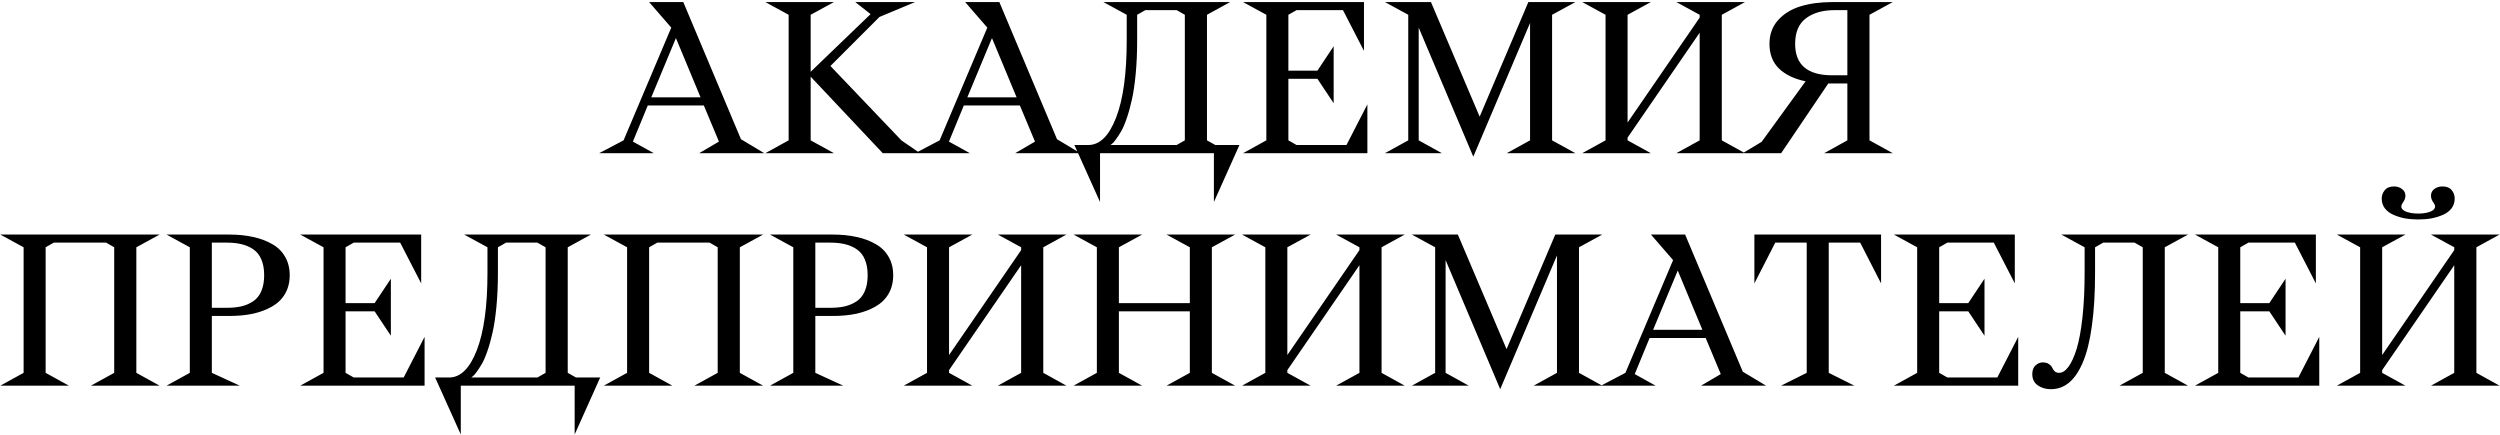 <?xml version="1.0" encoding="UTF-8"?> <svg xmlns="http://www.w3.org/2000/svg" width="914" height="159" viewBox="0 0 914 159" fill="none"><path d="M219.058 56L227.981 51.31L245.413 10.097L237.32 0.758H249.812L270.896 50.895L279.405 56H255.623L262.845 51.767L257.325 38.568H236.822L231.385 51.767L239.021 56H219.058ZM247.115 13.915L238.108 35.58H256.121L247.115 13.915ZM304.888 0.758L296.38 5.407V26.242L318.294 5.158L312.691 0.758H334.563L321.531 6.195L303.602 24.125L329.542 51.31L336.348 56H322.735L296.38 28.026V51.31L304.888 56H279.82L288.328 51.31V5.407L279.82 0.758H304.888ZM334.605 56L343.528 51.31L360.96 10.097L352.867 0.758H365.359L386.443 50.895L394.952 56H371.17L378.392 51.767L372.872 38.568H352.369L346.932 51.767L354.568 56H334.605ZM362.662 13.915L353.655 35.58H371.668L362.662 13.915ZM449.737 0.758L441.27 5.407V51.31L444.3 53.012H453.14L443.802 73.847V56H402.173V73.847L392.793 53.012H397.898C402.076 53.012 405.452 49.691 408.025 43.051C410.626 36.383 411.927 26.961 411.927 14.787V5.407L403.418 0.758H449.737ZM433.177 5.407L430.188 3.705H418.733L415.745 5.407V14.787C415.745 19.186 415.565 23.281 415.206 27.072C414.846 30.835 414.375 33.989 413.794 36.535C413.241 39.053 412.605 41.335 411.885 43.383C411.194 45.403 410.502 46.994 409.81 48.156C409.118 49.318 408.482 50.286 407.901 51.061C407.347 51.836 406.891 52.348 406.531 52.597L405.992 53.012H430.188L433.177 51.31V5.407ZM471.028 5.407V25.827H481.653L487.588 16.903V37.738L481.653 28.815H471.028V51.31L474.017 53.012H492.278L499.915 38.153V56H454.468L462.977 51.31V5.407L454.468 0.758H498.67V18.605L490.992 3.705H474.017L471.028 5.407ZM506.348 56L514.856 51.31V5.407L506.348 0.758H523.157L540.921 42.553H541.004L558.768 0.758H575.95L567.442 5.407V51.31L575.95 56H550.882L559.39 51.31V8.395L538.638 57.287L518.675 10.097V51.31L527.142 56H506.348ZM637.957 0.758L629.49 5.407V51.31L637.957 56H612.889L621.397 51.31V11.964L595.042 50.314V51.31L603.55 56H578.482L586.99 51.31V5.407L578.482 0.758H603.55L595.042 5.407V44.794L621.397 6.444V5.407L612.889 0.758H637.957ZM691.995 56H666.927L675.394 51.31V30.517H668.421L651.197 56H637.168L644.058 51.85L660.12 29.728C655.997 28.87 652.76 27.321 650.408 25.08C648.084 22.811 646.922 19.795 646.922 16.032C646.922 12.601 647.959 9.723 650.035 7.399C652.138 5.047 654.863 3.359 658.211 2.335C661.587 1.284 665.474 0.758 669.874 0.758H691.995L683.487 5.407V51.31L691.995 56ZM675.394 27.528V3.705H670.745C666.401 3.705 662.901 4.701 660.245 6.693C657.616 8.686 656.302 11.798 656.302 16.032C656.302 23.696 660.826 27.528 669.874 27.528H675.394ZM58.355 85.758L49.847 90.407V136.31L58.355 141H33.245L41.753 136.31V90.407L38.807 88.705H19.673L16.685 90.407V136.31L25.193 141H0.125L8.633 136.31V90.407L0.125 85.758H58.355ZM87.657 141H60.887L69.395 136.31V90.407L60.887 85.758H83.838C87.02 85.758 89.912 86.049 92.513 86.63C95.114 87.183 97.424 88.041 99.444 89.203C101.491 90.338 103.082 91.887 104.217 93.852C105.351 95.788 105.918 98.043 105.918 100.617C105.918 103.19 105.351 105.459 104.217 107.423C103.082 109.36 101.491 110.91 99.444 112.072C97.424 113.234 95.114 114.105 92.513 114.687C89.912 115.24 87.02 115.517 83.838 115.517H77.447V136.31L87.657 141ZM77.447 88.705V112.528H82.967C84.987 112.528 86.771 112.348 88.321 111.989C89.898 111.601 91.323 110.979 92.596 110.121C93.896 109.236 94.878 108.004 95.543 106.427C96.234 104.822 96.58 102.886 96.58 100.617C96.58 98.348 96.234 96.425 95.543 94.848C94.878 93.243 93.896 92.012 92.596 91.154C91.323 90.268 89.898 89.646 88.321 89.286C86.771 88.899 84.987 88.705 82.967 88.705H77.447ZM126.338 90.407V110.827H136.963L142.898 101.903V122.738L136.963 113.815H126.338V136.31L129.327 138.012H147.588L155.225 123.153V141H109.778L118.287 136.31V90.407L109.778 85.758H153.98V103.605L146.302 88.705H129.327L126.338 90.407ZM216.028 85.758L207.562 90.407V136.31L210.591 138.012H219.432L210.093 158.847V141H168.465V158.847L159.085 138.012H164.19C168.368 138.012 171.744 134.691 174.317 128.051C176.918 121.382 178.218 111.961 178.218 99.787V90.407L169.71 85.758H216.028ZM199.468 90.407L196.48 88.705H185.025L182.037 90.407V99.787C182.037 104.186 181.857 108.281 181.497 112.072C181.137 115.835 180.667 118.989 180.086 121.535C179.533 124.053 178.896 126.335 178.177 128.383C177.485 130.403 176.793 131.994 176.102 133.156C175.41 134.318 174.773 135.286 174.192 136.061C173.639 136.836 173.182 137.348 172.823 137.597L172.283 138.012H196.48L199.468 136.31V90.407ZM278.99 85.758L270.481 90.407V136.31L278.99 141H253.88L262.388 136.31V90.407L259.441 88.705H240.308L237.32 90.407V136.31L245.828 141H220.76L229.268 136.31V90.407L220.76 85.758H278.99ZM308.292 141H281.521L290.03 136.31V90.407L281.521 85.758H304.473C307.655 85.758 310.547 86.049 313.147 86.63C315.748 87.183 318.059 88.041 320.079 89.203C322.126 90.338 323.717 91.887 324.852 93.852C325.986 95.788 326.553 98.043 326.553 100.617C326.553 103.19 325.986 105.459 324.852 107.423C323.717 109.36 322.126 110.91 320.079 112.072C318.059 113.234 315.748 114.105 313.147 114.687C310.547 115.24 307.655 115.517 304.473 115.517H298.082V136.31L308.292 141ZM298.082 88.705V112.528H303.602C305.621 112.528 307.406 112.348 308.956 111.989C310.533 111.601 311.958 110.979 313.23 110.121C314.531 109.236 315.513 108.004 316.177 106.427C316.869 104.822 317.215 102.886 317.215 100.617C317.215 98.348 316.869 96.425 316.177 94.848C315.513 93.243 314.531 92.012 313.23 91.154C311.958 90.268 310.533 89.646 308.956 89.286C307.406 88.899 305.621 88.705 303.602 88.705H298.082ZM389.888 85.758L381.421 90.407V136.31L389.888 141H364.82L373.328 136.31V96.964L346.973 135.314V136.31L355.481 141H330.413L338.921 136.31V90.407L330.413 85.758H355.481L346.973 90.407V129.794L373.328 91.444V90.407L364.82 85.758H389.888ZM451.563 85.758L443.055 90.407V136.31L451.563 141H426.495L435.003 136.31V113.815H409.063V136.31L417.571 141H392.503L401.011 136.31V90.407L392.503 85.758H417.571L409.063 90.407V110.827H435.003V90.407L426.495 85.758H451.563ZM513.57 85.758L505.103 90.407V136.31L513.57 141H488.501L497.01 136.31V96.964L470.655 135.314V136.31L479.163 141H454.095L462.603 136.31V90.407L454.095 85.758H479.163L470.655 90.407V129.794L497.01 91.444V90.407L488.501 85.758H513.57ZM516.185 141L524.693 136.31V90.407L516.185 85.758H532.994L550.757 127.553H550.84L568.604 85.758H585.787L577.278 90.407V136.31L585.787 141H560.718L569.227 136.31V93.395L548.475 142.287L528.511 95.097V136.31L536.978 141H516.185ZM585.33 141L594.253 136.31L611.685 95.097L603.592 85.758H616.084L637.168 135.895L645.677 141H621.895L629.117 136.767L623.597 123.568H603.094L597.657 136.767L605.293 141H585.33ZM613.387 98.915L604.38 120.58H622.393L613.387 98.915ZM687.72 85.758V103.605L680.083 88.705H668.587V136.31L677.967 141H651.155L660.535 136.31V88.705H649.039L641.402 103.605V85.758H687.72ZM708.97 90.407V110.827H719.595L725.53 101.903V122.738L719.595 113.815H708.97V136.31L711.958 138.012H730.22L737.857 123.153V141H692.41L700.918 136.31V90.407L692.41 85.758H736.612V103.605L728.934 88.705H711.958L708.97 90.407ZM799.947 85.758L791.438 90.407V136.31L799.947 141H774.878L783.387 136.31V90.407L780.398 88.705H768.943L765.955 90.407V99.787C765.955 107.202 765.568 113.649 764.793 119.127C764.046 124.606 762.953 129.033 761.514 132.409C760.103 135.757 758.415 138.247 756.451 139.879C754.514 141.484 752.3 142.287 749.81 142.287C747.929 142.287 746.324 141.816 744.996 140.875C743.667 139.935 743.003 138.565 743.003 136.767C743.003 135.383 743.391 134.332 744.166 133.612C744.968 132.865 745.853 132.492 746.822 132.492C747.763 132.492 748.523 132.699 749.104 133.114C749.686 133.502 750.073 133.931 750.267 134.401C750.46 134.871 750.765 135.314 751.18 135.729C751.595 136.116 752.134 136.31 752.798 136.31C754.016 136.31 755.164 135.563 756.243 134.069C757.35 132.575 758.346 130.389 759.231 127.511C760.117 124.634 760.822 120.801 761.348 116.015C761.874 111.228 762.137 105.819 762.137 99.787V90.407L753.628 85.758H799.947ZM819.039 90.407V110.827H829.664L835.599 101.903V122.738L829.664 113.815H819.039V136.31L822.027 138.012H840.289L847.925 123.153V141H802.479L810.987 136.31V90.407L802.479 85.758H846.68V103.605L839.002 88.705H822.027L819.039 90.407ZM913.833 85.758L905.367 90.407V136.31L913.833 141H888.765L897.273 136.31V96.964L870.918 135.314V136.31L879.427 141H854.358L862.867 136.31V90.407L854.358 85.758H879.427L870.918 90.407V129.794L897.273 91.444V90.407L888.765 85.758H913.833ZM892.957 68.161C894.479 68.161 895.599 68.603 896.319 69.489C897.066 70.374 897.439 71.398 897.439 72.56C897.439 73.916 897.066 75.106 896.319 76.129C895.572 77.126 894.548 77.914 893.248 78.495C891.947 79.076 890.536 79.519 889.014 79.823C887.492 80.1 885.86 80.238 884.117 80.238C882.374 80.238 880.727 80.1 879.178 79.823C877.656 79.519 876.245 79.076 874.944 78.495C873.672 77.914 872.648 77.126 871.873 76.129C871.126 75.106 870.752 73.916 870.752 72.56C870.752 71.426 871.126 70.416 871.873 69.53C872.62 68.617 873.755 68.161 875.276 68.161C876.411 68.161 877.379 68.479 878.182 69.115C879.012 69.724 879.427 70.54 879.427 71.564C879.427 72.366 879.136 73.169 878.555 73.971C878.002 74.746 877.808 75.382 877.974 75.88C878.168 76.572 878.846 77.112 880.008 77.499C881.198 77.886 882.567 78.08 884.117 78.08C885.666 78.08 887.022 77.886 888.184 77.499C889.346 77.112 890.024 76.572 890.218 75.88C890.384 75.382 890.176 74.746 889.595 73.971C889.042 73.169 888.765 72.366 888.765 71.564C888.765 70.54 889.166 69.724 889.969 69.115C890.799 68.479 891.795 68.161 892.957 68.161Z" fill="black"></path></svg> 